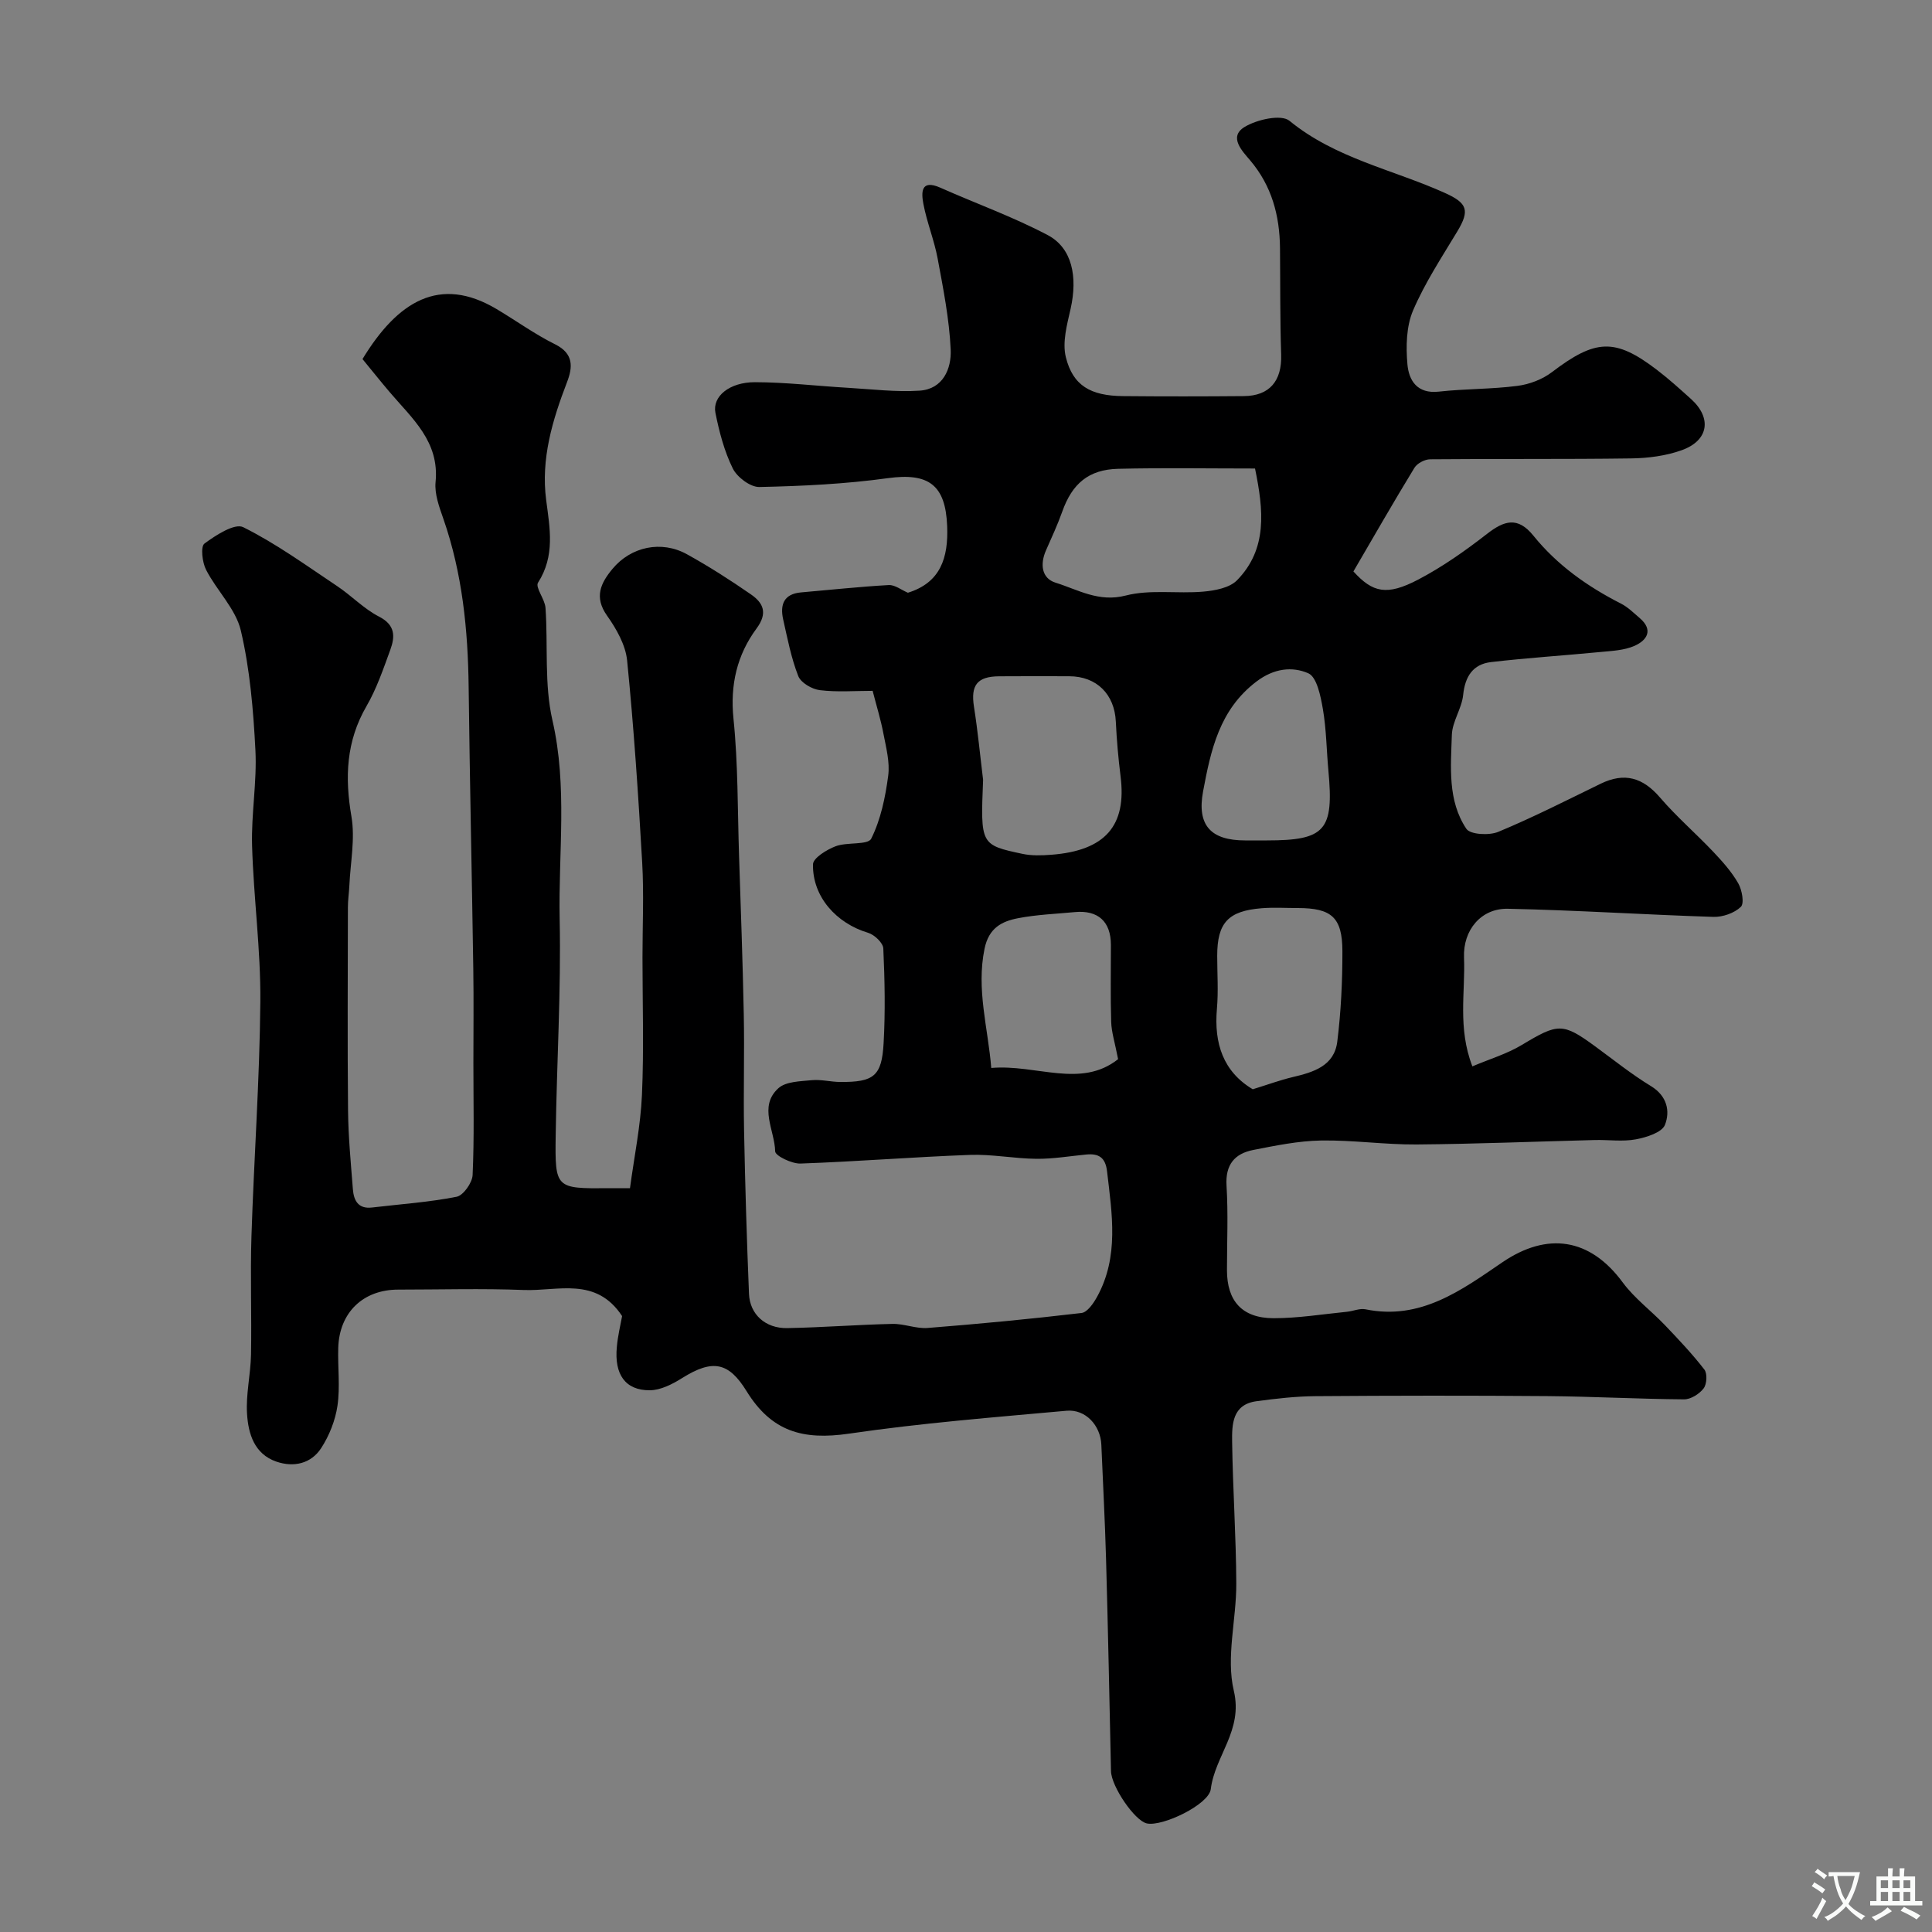 <svg enable-background="new 0 0 400 400" viewBox="0 0 400 400" xmlns="http://www.w3.org/2000/svg"><rect x="0" y="0" width="400" height="400" fill="#808080" stroke="none"/><path d="m128.8 272.48c-5.42-8.24-13.35-5.12-20.37-5.4-8.65-.34-17.33-.08-25.99-.08-7.26 0-12.19 4.73-12.41 12.06-.12 4 .41 8.06-.16 11.98-.45 3.05-1.7 6.21-3.39 8.8-2.09 3.2-5.67 4.01-9.27 2.77-4.56-1.57-5.8-5.77-6.06-9.85-.27-4.06.74-8.19.82-12.29.15-8.16-.17-16.34.09-24.5.52-16.21 1.7-32.4 1.84-48.61.09-10.75-1.4-21.51-1.71-32.27-.19-6.58 1.03-13.22.69-19.79-.43-8.3-1.13-16.71-3.02-24.76-1.06-4.49-4.98-8.26-7.19-12.56-.8-1.55-1.17-4.81-.35-5.43 2.35-1.75 6.28-4.28 8.04-3.4 6.81 3.39 13.05 7.93 19.42 12.18 2.99 1.99 5.55 4.72 8.71 6.34 3.39 1.74 3.31 4.14 2.32 6.86-1.45 3.97-2.83 8.05-4.93 11.67-4.22 7.28-4.51 14.74-3.12 22.84.79 4.62-.21 9.54-.43 14.33-.07 1.48-.3 2.96-.3 4.44-.02 14.03-.11 28.07.03 42.1.05 5.44.58 10.87 1 16.3.18 2.34 1.1 4.14 3.98 3.79 5.84-.69 11.74-1.09 17.49-2.22 1.4-.28 3.25-2.9 3.32-4.51.35-7.68.16-15.38.16-23.08 0-6.53.08-13.07-.02-19.6-.29-19.43-.73-38.87-.96-58.3-.14-11.89-1.3-23.58-5.24-34.89-.85-2.44-1.85-5.13-1.61-7.59.84-8.42-4.89-13.19-9.52-18.65-1.91-2.25-3.75-4.56-5.61-6.82 7.27-11.95 15.98-17.36 27.75-10.36 4.06 2.41 7.92 5.22 12.14 7.31 3.88 1.93 3.64 4.75 2.46 7.82-3.03 7.88-5.44 15.9-4.32 24.43.77 5.88 1.86 11.55-1.68 17.08-.64.99 1.42 3.42 1.54 5.23.54 7.77-.28 15.82 1.44 23.3 3.15 13.72 1.21 27.43 1.49 41.11.31 14.92-.61 29.86-.82 44.8-.16 11.02-.03 11.02 10.89 10.95 1.16-.01 2.31 0 4.49 0 .87-6.52 2.2-12.9 2.48-19.32.42-9.48.11-18.99.11-28.49 0-6.53.31-13.08-.06-19.6-.8-13.96-1.73-27.93-3.12-41.84-.32-3.23-2.22-6.56-4.16-9.3-2.73-3.85-1.3-6.75 1.12-9.67 3.82-4.61 10.12-5.97 15.42-3.04 4.56 2.52 8.96 5.34 13.25 8.31 2.56 1.77 3.54 3.85 1.16 7.07-4.03 5.46-5.49 11.63-4.77 18.68.96 9.37.84 18.85 1.15 28.29.36 10.95.76 21.91.98 32.87.16 8.03-.09 16.07.06 24.1.22 11.27.56 22.54 1.02 33.8.17 4.25 3.4 7.18 7.91 7.1 7.27-.13 14.53-.71 21.8-.87 2.42-.05 4.9 1.03 7.29.84 10.63-.84 21.26-1.85 31.85-3.1 1.2-.14 2.48-2.01 3.22-3.35 4.58-8.33 3.09-17.17 2.06-26-.33-2.85-1.73-3.71-4.3-3.46-3.43.33-6.87.92-10.3.89-4.6-.04-9.22-.98-13.8-.81-11.7.43-23.38 1.38-35.07 1.79-1.8.06-5.22-1.6-5.24-2.52-.09-4.38-3.5-9.29.66-13.07 1.55-1.41 4.53-1.43 6.91-1.67 1.94-.19 3.93.36 5.9.37 6.94.05 8.6-1.2 8.98-8 .37-6.53.24-13.1-.06-19.64-.05-1.16-1.84-2.85-3.14-3.24-6.58-1.97-11.54-7.46-11.42-14.17.02-1.32 2.83-3.04 4.68-3.75 2.39-.91 6.69-.2 7.38-1.58 1.97-3.95 2.92-8.56 3.51-13 .38-2.83-.44-5.87-.99-8.76-.54-2.86-1.41-5.65-2.23-8.84-3.66 0-7.34.3-10.93-.14-1.64-.2-3.93-1.53-4.47-2.92-1.47-3.76-2.24-7.8-3.13-11.76-.67-3.02.14-5.25 3.71-5.56 6.05-.52 12.09-1.18 18.15-1.52 1.27-.07 2.61 1.01 3.97 1.59 6.72-2.08 8.4-7.17 8.13-13.81-.34-8.5-3.81-11.08-12.29-9.91-8.79 1.21-17.71 1.64-26.59 1.83-1.86.04-4.6-2.02-5.5-3.83-1.76-3.57-2.81-7.58-3.6-11.53-.67-3.39 2.9-6.35 8.19-6.34 6.42.01 12.83.79 19.25 1.16 4.95.29 9.93.91 14.84.59 4.85-.32 6.61-4.56 6.43-8.5-.29-6.31-1.54-12.61-2.7-18.85-.71-3.82-2.23-7.49-2.95-11.3-.43-2.28-.62-5.2 3.51-3.37 7.4 3.29 15.08 6.04 22.22 9.81 5.08 2.68 6.24 8.63 4.74 15.3-.74 3.26-1.74 6.9-.98 9.97 1.46 5.91 5.14 8.01 11.84 8.07 8.33.08 16.67.07 25 0 5.36-.04 7.92-3.17 7.74-8.59-.24-7.35-.17-14.7-.24-22.06-.07-6.73-1.69-12.86-6.18-18.16-1.6-1.89-4.54-4.85-1.16-6.91 2.54-1.55 7.59-2.68 9.3-1.28 9.54 7.81 21.44 10.09 32.21 14.95 4.61 2.08 5.16 3.59 2.56 7.92-3.24 5.38-6.74 10.69-9.19 16.42-1.4 3.3-1.48 7.44-1.16 11.11.29 3.35 2.01 6.18 6.52 5.67 5.4-.6 10.88-.49 16.27-1.19 2.48-.32 5.16-1.34 7.14-2.85 8.99-6.84 13.04-7.09 21.67-.51 2.48 1.89 4.81 4 7.13 6.09 4.33 3.92 3.66 8.57-1.91 10.58-3.3 1.19-7 1.66-10.53 1.71-13.86.19-27.72.05-41.58.18-1.12.01-2.69.83-3.26 1.77-4.32 7.07-8.44 14.27-12.63 21.45 3.99 4.39 6.9 5.09 13.41 1.69 5.02-2.63 9.74-5.96 14.23-9.45 3.58-2.79 6.38-3.66 9.62.35 4.92 6.09 11.18 10.53 18.14 14.07 1.43.73 2.63 1.93 3.87 2.99 2.91 2.49 1.49 4.62-1.06 5.75-2.16.96-4.75 1.05-7.18 1.29-7.51.73-15.05 1.2-22.55 2.08-3.74.44-5.37 2.98-5.76 6.81-.29 2.81-2.25 5.48-2.34 8.26-.21 6.63-.91 13.59 3 19.44.81 1.21 4.72 1.42 6.6.64 7.2-2.99 14.17-6.54 21.19-9.96 4.95-2.41 8.74-1.31 12.32 2.86 3.4 3.96 7.4 7.41 11 11.21 1.91 2.02 3.81 4.14 5.18 6.53.79 1.37 1.29 4.17.54 4.89-1.35 1.29-3.75 2.13-5.68 2.07-14.19-.45-28.38-1.39-42.57-1.68-5.53-.11-9.29 4.42-9.06 10.1.29 7.2-1.35 14.56 1.73 22.53 3.57-1.52 7.17-2.58 10.28-4.46 7.45-4.48 8.41-4.61 15.13.31 3.83 2.8 7.54 5.79 11.57 8.24 3.36 2.05 3.99 5.22 2.89 8.02-.62 1.58-3.83 2.59-6.03 3-2.74.51-5.65.07-8.48.14-12.3.31-24.6.82-36.9.92-6.6.05-13.2-.93-19.8-.82-4.69.08-9.4 1.05-14.04 1.96-3.85.76-5.79 3.05-5.52 7.4.36 5.81.09 11.66.09 17.49 0 6.36 3.12 9.92 9.62 9.94 5.07.01 10.14-.83 15.21-1.33 1.3-.13 2.67-.76 3.87-.51 11.36 2.33 19.85-3.96 28.28-9.71 9.35-6.38 18.18-5.05 24.94 4.12 2.43 3.3 5.86 5.84 8.72 8.83 2.84 2.98 5.69 5.98 8.2 9.23.64.83.52 3.02-.15 3.9-.88 1.15-2.66 2.28-4.05 2.27-9.43-.07-18.85-.59-28.28-.67-16-.13-32-.11-47.99.01-4.1.03-8.21.5-12.28 1.05-5.02.69-5.07 4.84-5.02 8.46.14 9.77.82 19.53.86 29.3.03 7.43-2.16 15.23-.51 22.19 1.95 8.23-3.92 13.45-4.77 20.36-.4 3.21-10.03 7.81-13.24 7.1-2.53-.56-7.35-7.66-7.42-10.82-.32-14.6-.61-29.2-1.02-43.8-.22-7.94-.65-15.87-.98-23.8-.17-3.96-3.25-7.38-7.21-7.02-15.03 1.36-30.1 2.55-45.02 4.74-9.59 1.4-16.06-.43-21.23-8.81-3.69-5.98-6.99-6.68-13.36-2.68-1.99 1.25-4.43 2.5-6.67 2.51-5.06.03-7.37-3.28-6.82-8.96.19-2.26.74-4.48 1.09-6.4zm131.04-175.48c-9.74 0-19.05-.16-28.35.06-6.12.15-9.52 3.1-11.56 8.86-.97 2.73-2.2 5.37-3.37 8.03-1.25 2.84-.93 5.78 1.99 6.69 4.64 1.44 8.9 4.11 14.52 2.66 5.08-1.31 10.7-.34 16.05-.81 2.41-.21 5.43-.77 6.98-2.34 6.37-6.5 5.51-14.52 3.74-23.15zm-56.3 64.45c-.54 13.41-.55 13.48 8.14 15.33 1.92.41 3.99.34 5.96.19 11.19-.85 15.66-6.01 14.36-16.26-.47-3.75-.8-7.52-.98-11.3-.26-5.67-3.97-9.39-9.66-9.4-4.83-.01-9.67-.03-14.5.01-4.56.03-5.91 1.86-5.21 6.3.79 5.01 1.27 10.08 1.89 15.13zm55.83 64.07c3.12-.96 5.65-1.9 8.27-2.52 4.29-1.01 8.61-2.3 9.23-7.35.77-6.2 1.07-12.49 1.06-18.73-.02-7.01-2.26-8.91-9.23-8.92-2.49 0-5-.16-7.48.04-6.96.55-9.21 3.03-9.21 9.85 0 3.66.26 7.34-.06 10.97-.63 7.17 1.31 13.02 7.42 16.66zm-27.88-6.23c-.66-3.43-1.36-5.55-1.43-7.69-.17-5.32-.05-10.65-.06-15.98-.01-4.83-2.66-7.23-7.47-6.78-3.92.37-7.88.52-11.73 1.26-3.39.65-6.07 2.01-6.96 6.31-1.74 8.47.72 16.38 1.39 24.7 9.32-.81 18.52 4.3 26.26-1.82zm30.81-45.29c12.08 0 13.89-2.06 12.73-14.45-.39-4.25-.42-8.55-1.14-12.74-.46-2.67-1.25-6.65-3.03-7.42-3.31-1.44-7.1-1.04-10.73 1.72-7.69 5.84-9.45 14.24-11.04 22.71-1.33 7.09 1.63 10.18 8.71 10.18z" fill="#000001"/><g fill="#fafbfa"><path d="m377.9 391.2c-.2.3-.4.5-.6.8-.7-.6-1.4-1-2.2-1.5.2-.3.4-.5.5-.8.6.4 1.4.8 2.3 1.5zm-1.8 6.1c-.2-.2-.5-.4-.9-.6.4-.6.8-1.2 1.2-1.9s.7-1.3.9-1.9c.3.3.5.5.8.7-.7 1.3-1.4 2.6-2 3.7zm2.2-9c-.3.3-.5.5-.6.8-.6-.6-1.3-1.1-2-1.5.3-.3.5-.5.6-.7.6.5 1.3.9 2 1.4zm.3.2v-.9h2 4.5c-.3 1.3-.6 2.5-1 3.6s-.9 2.1-1.4 3c.4.5 1 1 1.6 1.4s1.2.8 1.9 1.1c-.3.2-.5.4-.8.8-.4-.3-1-.7-1.6-1.2s-1.2-1.1-1.6-1.6c-.5.6-1.1 1.1-1.7 1.6s-1.4.9-2.1 1.4c-.1-.3-.3-.5-.7-.8.6-.2 1.2-.5 1.9-1s1.4-1.1 2-1.8c-.5-.8-.9-1.6-1.2-2.5s-.6-2-.8-3.2c-.4.1-.7.1-1 .1zm2.5 2.7c.2 1 .7 1.7 1 2.2.3-.5.6-1.1 1-2s.6-1.9.9-3h-3.2-.4c.1.9.3 1.8.7 2.8z"/><path d="m396.5 388.5v1.5 3.6h1.5v.9c-.4 0-1 0-1.7 0h-7.9c-.5 0-.9 0-1.2 0v-.9h1.3v-3.5c0-.7 0-1.2 0-1.6h2.4c0-.8 0-1.4 0-1.7h1c0 .3-.1.8-.1 1.7h1.5c0-.8 0-1.4 0-1.7h1c0 .3-.1.9-.1 1.7zm-8.2 9.2c-.2-.3-.5-.5-.8-.8.8-.3 1.4-.6 1.9-.9s1-.7 1.4-1.1c.3.3.6.5.9.8-1.6 1-2.8 1.6-3.4 2zm2.6-6.8v-1.6h-1.5v1.6zm0 2.7v-1.9h-1.5v1.9zm2.4-2.7v-1.6h-1.5v1.6zm0 2.7v-1.9h-1.5v1.9zm.2 2 .7-.8c.4.2.9.5 1.6.8s1.3.7 1.8 1c-.3.3-.5.5-.8.8-.4-.3-1.5-1-3.3-1.8zm2-4.7v-1.6h-1.4v1.6zm0 2.7v-1.9h-1.4v1.9z"/></g></svg>